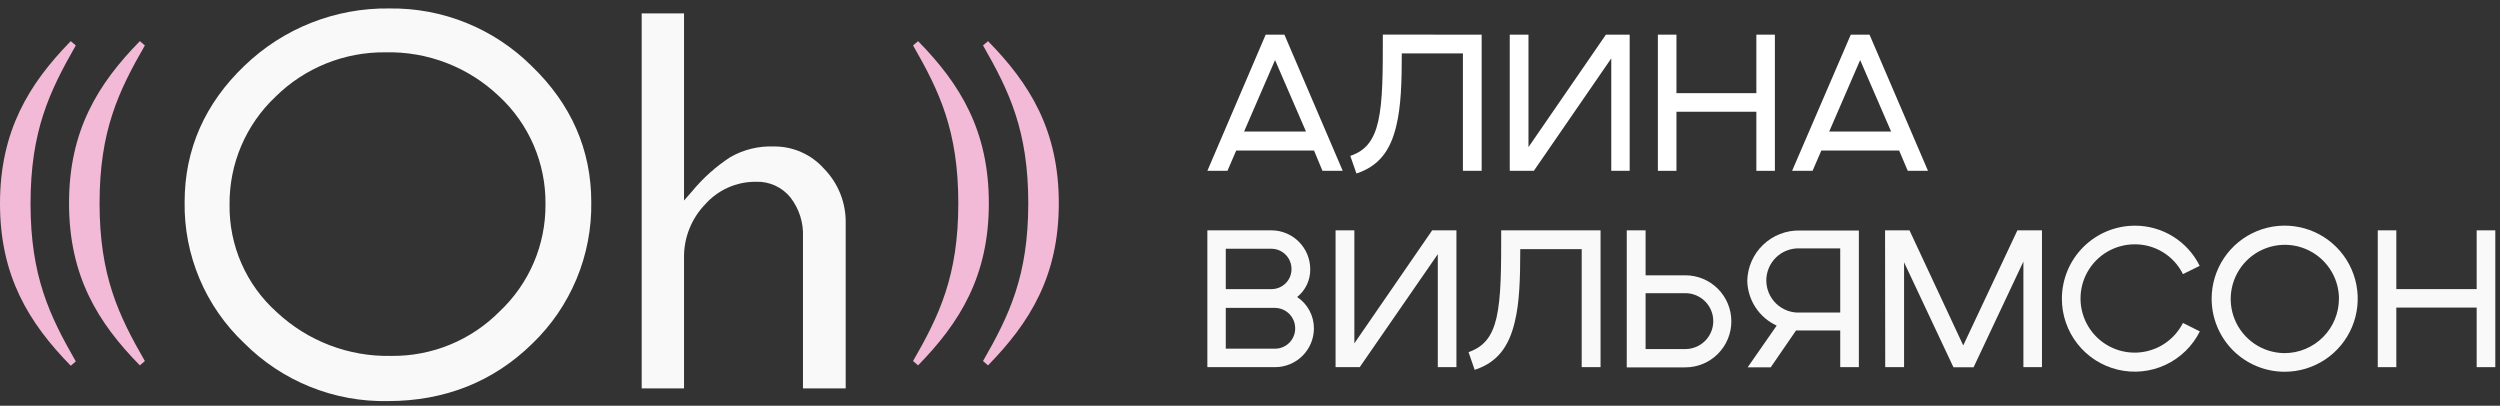 <?xml version="1.0" encoding="UTF-8"?> <svg xmlns="http://www.w3.org/2000/svg" width="191" height="31" viewBox="0 0 191 31" fill="none"><rect x="0" y="0" width="191" height="31" fill="#333333" stroke="none"/><path d="M7.607 15.528C7.607 21.077 9.063 24.098 11.069 27.586L10.684 27.913C7.47 24.648 5.274 21.077 5.274 15.528C5.274 9.979 7.47 6.425 10.684 3.144L11.069 3.47C9.063 6.959 7.607 9.979 7.607 15.528Z" fill="#F2BAD6"></path><path d="M2.333 15.557C2.333 21.102 3.789 24.122 5.791 27.611L5.406 27.942C2.196 24.66 0 21.085 0 15.557C0 10.029 2.196 6.421 5.406 3.144L5.791 3.47C3.789 6.971 2.333 9.992 2.333 15.557Z" fill="#F2BAD6"></path><path d="M73.215 15.528C73.215 9.983 71.763 6.959 69.757 3.47L70.142 3.144C73.352 6.408 75.548 9.983 75.548 15.528C75.548 21.073 73.352 24.631 70.142 27.913L69.757 27.586C71.763 24.098 73.215 21.073 73.215 15.528Z" fill="#F2BAD6"></path><path d="M78.56 15.528C78.56 9.983 77.104 6.959 75.102 3.47L75.486 3.144C78.696 6.408 80.893 9.983 80.893 15.528C80.893 21.073 78.696 24.631 75.486 27.913L75.102 27.586C77.104 24.098 78.56 21.073 78.56 15.528Z" fill="#F2BAD6"></path><g opacity="0.97"><path d="M40.612 5.037C39.184 3.62 37.489 2.501 35.625 1.747C33.76 0.993 31.764 0.619 29.753 0.647C25.636 0.587 21.662 2.154 18.692 5.008C15.661 7.896 14.105 11.405 14.105 15.435C14.074 17.445 14.461 19.438 15.241 21.29C16.02 23.142 17.176 24.812 18.635 26.194C20.073 27.641 21.789 28.782 23.68 29.546C25.572 30.311 27.598 30.684 29.638 30.642C33.968 30.642 37.695 29.169 40.669 26.252C42.121 24.856 43.27 23.177 44.045 21.318C44.82 19.46 45.204 17.461 45.174 15.448C45.174 11.451 43.644 7.954 40.612 5.037ZM38.184 23.781C37.103 24.875 35.815 25.741 34.393 26.327C32.972 26.913 31.448 27.206 29.911 27.191C26.659 27.268 23.507 26.064 21.133 23.839C19.983 22.809 19.067 21.543 18.447 20.129C17.827 18.714 17.517 17.183 17.538 15.638C17.523 14.099 17.825 12.573 18.426 11.156C19.028 9.739 19.916 8.461 21.034 7.404C22.139 6.308 23.451 5.443 24.893 4.859C26.335 4.274 27.879 3.982 29.435 3.998C32.66 3.918 35.784 5.122 38.121 7.346C39.26 8.399 40.165 9.68 40.777 11.106C41.389 12.532 41.695 14.07 41.675 15.621C41.684 17.149 41.379 18.661 40.779 20.065C40.178 21.469 39.295 22.734 38.184 23.781Z" fill="white"></path><path d="M62.961 12.895C62.48 12.352 61.887 11.919 61.224 11.625C60.562 11.331 59.843 11.182 59.118 11.19C57.961 11.145 56.815 11.425 55.809 11.997C54.698 12.718 53.705 13.606 52.864 14.629L52.26 15.32V1.023H49.025V29.674H52.26V19.71C52.235 18.183 52.816 16.708 53.877 15.609C54.364 15.061 54.962 14.624 55.632 14.327C56.302 14.03 57.028 13.88 57.761 13.888C58.263 13.87 58.761 13.969 59.218 14.178C59.675 14.386 60.076 14.697 60.392 15.088C61.061 15.953 61.4 17.028 61.347 18.121V29.674H64.611V17.024C64.621 16.261 64.481 15.504 64.198 14.795C63.914 14.086 63.494 13.441 62.961 12.895Z" fill="white"></path></g><g opacity="0.97"><path d="M92.243 17.598H97.148C97.932 17.602 98.682 17.916 99.235 18.471C99.788 19.026 100.1 19.777 100.102 20.561C100.109 20.969 100.023 21.373 99.85 21.743C99.676 22.112 99.42 22.437 99.101 22.692C99.496 22.953 99.82 23.309 100.043 23.726C100.267 24.143 100.384 24.61 100.383 25.084C100.383 25.87 100.071 26.625 99.514 27.181C98.958 27.738 98.204 28.05 97.417 28.05H92.243V17.598ZM97.148 22.088C97.349 22.088 97.547 22.048 97.732 21.971C97.917 21.895 98.085 21.782 98.226 21.64C98.368 21.498 98.48 21.33 98.556 21.145C98.632 20.96 98.671 20.761 98.671 20.561C98.673 20.359 98.635 20.158 98.56 19.971C98.485 19.783 98.373 19.612 98.232 19.468C98.09 19.323 97.922 19.208 97.736 19.128C97.55 19.049 97.351 19.007 97.148 19.005H93.649V22.088H97.148ZM97.426 26.639C97.832 26.636 98.221 26.472 98.507 26.183C98.793 25.893 98.953 25.503 98.952 25.096C98.956 24.685 98.799 24.29 98.513 23.995C98.227 23.701 97.836 23.531 97.426 23.523H93.649V26.639H97.426Z" fill="white"></path><path d="M102.038 17.598H103.473V26.23L109.418 17.598H111.271V28.05H109.848V19.419L103.883 28.05H102.038V17.598Z" fill="white"></path><path d="M122.282 17.598V28.05H120.842V19.034H116.148C116.148 21.281 116.09 23.118 115.734 24.57C115.279 26.523 114.369 27.699 112.665 28.257L112.197 26.904C113.372 26.49 114.001 25.717 114.34 24.248C114.692 22.663 114.692 20.524 114.692 17.598H122.282Z" fill="white"></path><path d="M124.284 17.598H125.723V21.033H128.759C129.692 21.033 130.586 21.403 131.246 22.063C131.905 22.722 132.275 23.617 132.275 24.55C132.275 25.483 131.905 26.377 131.246 27.037C130.586 27.696 129.692 28.067 128.759 28.067H124.284V17.598ZM128.759 26.668C129.325 26.668 129.868 26.443 130.269 26.043C130.669 25.642 130.894 25.099 130.894 24.533C130.894 23.967 130.669 23.424 130.269 23.023C129.868 22.623 129.325 22.398 128.759 22.398H125.723V26.668H128.759Z" fill="white"></path><path d="M142.017 28.05H140.594V25.245H137.442C137.368 25.251 137.293 25.251 137.219 25.245L135.283 28.063H133.521L135.738 24.877C135.078 24.573 134.518 24.09 134.121 23.483C133.723 22.875 133.505 22.168 133.492 21.442C133.518 20.403 133.954 19.417 134.705 18.699C135.456 17.981 136.461 17.59 137.5 17.611H142.017V28.05ZM140.594 23.88V18.976H137.5C137.17 18.963 136.84 19.016 136.531 19.133C136.222 19.25 135.939 19.428 135.701 19.657C135.462 19.887 135.272 20.161 135.143 20.466C135.013 20.77 134.946 21.097 134.946 21.428C134.946 21.759 135.013 22.086 135.143 22.39C135.272 22.694 135.462 22.969 135.701 23.198C135.939 23.427 136.222 23.605 136.531 23.723C136.84 23.84 137.17 23.893 137.5 23.88H140.594Z" fill="white"></path><path d="M144.019 17.598H145.885L149.992 26.391L154.129 17.598H156.006V28.05H154.588V19.982L150.782 28.059H149.243L145.471 20.04V28.05H144.031L144.019 17.598Z" fill="white"></path><path d="M168.068 25.319C167.507 26.442 166.582 27.343 165.445 27.874C164.307 28.405 163.024 28.535 161.803 28.244C160.581 27.953 159.495 27.258 158.719 26.271C157.943 25.284 157.523 24.063 157.528 22.808C157.533 21.333 158.12 19.92 159.163 18.877C160.205 17.834 161.618 17.247 163.092 17.242C164.124 17.237 165.137 17.522 166.014 18.065C166.892 18.608 167.599 19.387 168.056 20.312L166.777 20.942C166.437 20.253 165.909 19.675 165.255 19.272C164.601 18.87 163.847 18.66 163.079 18.666C162.344 18.667 161.623 18.865 160.989 19.238C160.355 19.611 159.833 20.146 159.475 20.789C159.117 21.432 158.936 22.158 158.952 22.893C158.968 23.629 159.18 24.347 159.565 24.973C159.951 25.599 160.496 26.112 161.146 26.457C161.795 26.802 162.524 26.968 163.259 26.938C163.994 26.907 164.707 26.681 165.325 26.284C165.944 25.886 166.445 25.33 166.777 24.674L168.068 25.319Z" fill="white"></path><path d="M168.97 22.808C168.972 21.703 169.302 20.625 169.918 19.708C170.533 18.791 171.407 18.078 172.428 17.658C173.449 17.238 174.571 17.13 175.654 17.349C176.736 17.567 177.729 18.102 178.507 18.885C179.286 19.668 179.814 20.665 180.026 21.748C180.238 22.832 180.124 23.955 179.698 24.974C179.272 25.992 178.554 26.862 177.634 27.472C176.713 28.083 175.633 28.406 174.529 28.402C173.797 28.4 173.072 28.253 172.397 27.971C171.721 27.689 171.107 27.276 170.591 26.757C170.075 26.237 169.666 25.621 169.388 24.944C169.11 24.266 168.968 23.54 168.97 22.808ZM178.699 22.808C178.692 21.992 178.445 21.197 177.988 20.521C177.531 19.846 176.884 19.321 176.13 19.012C175.375 18.703 174.547 18.624 173.747 18.784C172.948 18.945 172.214 19.338 171.637 19.915C171.061 20.492 170.668 21.226 170.507 22.026C170.346 22.825 170.425 23.654 170.734 24.409C171.043 25.164 171.568 25.81 172.244 26.268C172.919 26.725 173.714 26.972 174.529 26.979C175.077 26.979 175.619 26.872 176.125 26.662C176.631 26.453 177.09 26.145 177.477 25.758C177.864 25.371 178.171 24.91 178.38 24.404C178.589 23.898 178.696 23.355 178.695 22.808H178.699Z" fill="white"></path><path d="M181.661 17.598H183.079V22.088H189.218V17.598H190.641V28.05H189.218V23.499H183.079V28.05H181.661V17.598Z" fill="white"></path></g><path d="M96.698 2.648H98.129L102.584 13.051H101.037L100.391 11.499H94.447L93.777 13.051H92.243L96.698 2.648ZM99.779 10.051L97.413 4.589L95.047 10.051H99.779Z" fill="white"></path><path d="M113.198 2.648V13.051H111.767V4.08H107.097C107.097 6.314 107.035 8.139 106.683 9.587C106.232 11.532 105.326 12.699 103.631 13.254L103.163 11.909C104.334 11.516 104.962 10.725 105.297 9.265C105.649 7.688 105.649 5.541 105.649 2.644L113.198 2.648Z" fill="white"></path><path d="M115.345 2.648H116.776V11.239L122.691 2.648H124.507V13.051H123.101V4.461L117.185 13.051H115.345V2.648Z" fill="white"></path><path d="M126.662 2.648H128.081V7.117H134.186V2.648H135.601V13.051H134.186V8.537H128.081V13.051H126.662V2.648Z" fill="white"></path><path d="M141.4 2.648H142.832L147.299 13.051H145.752L145.094 11.499H139.15L138.48 13.051H136.917L141.4 2.648ZM144.482 10.051L142.116 4.589L139.75 10.051H144.482Z" fill="white"></path></svg> 